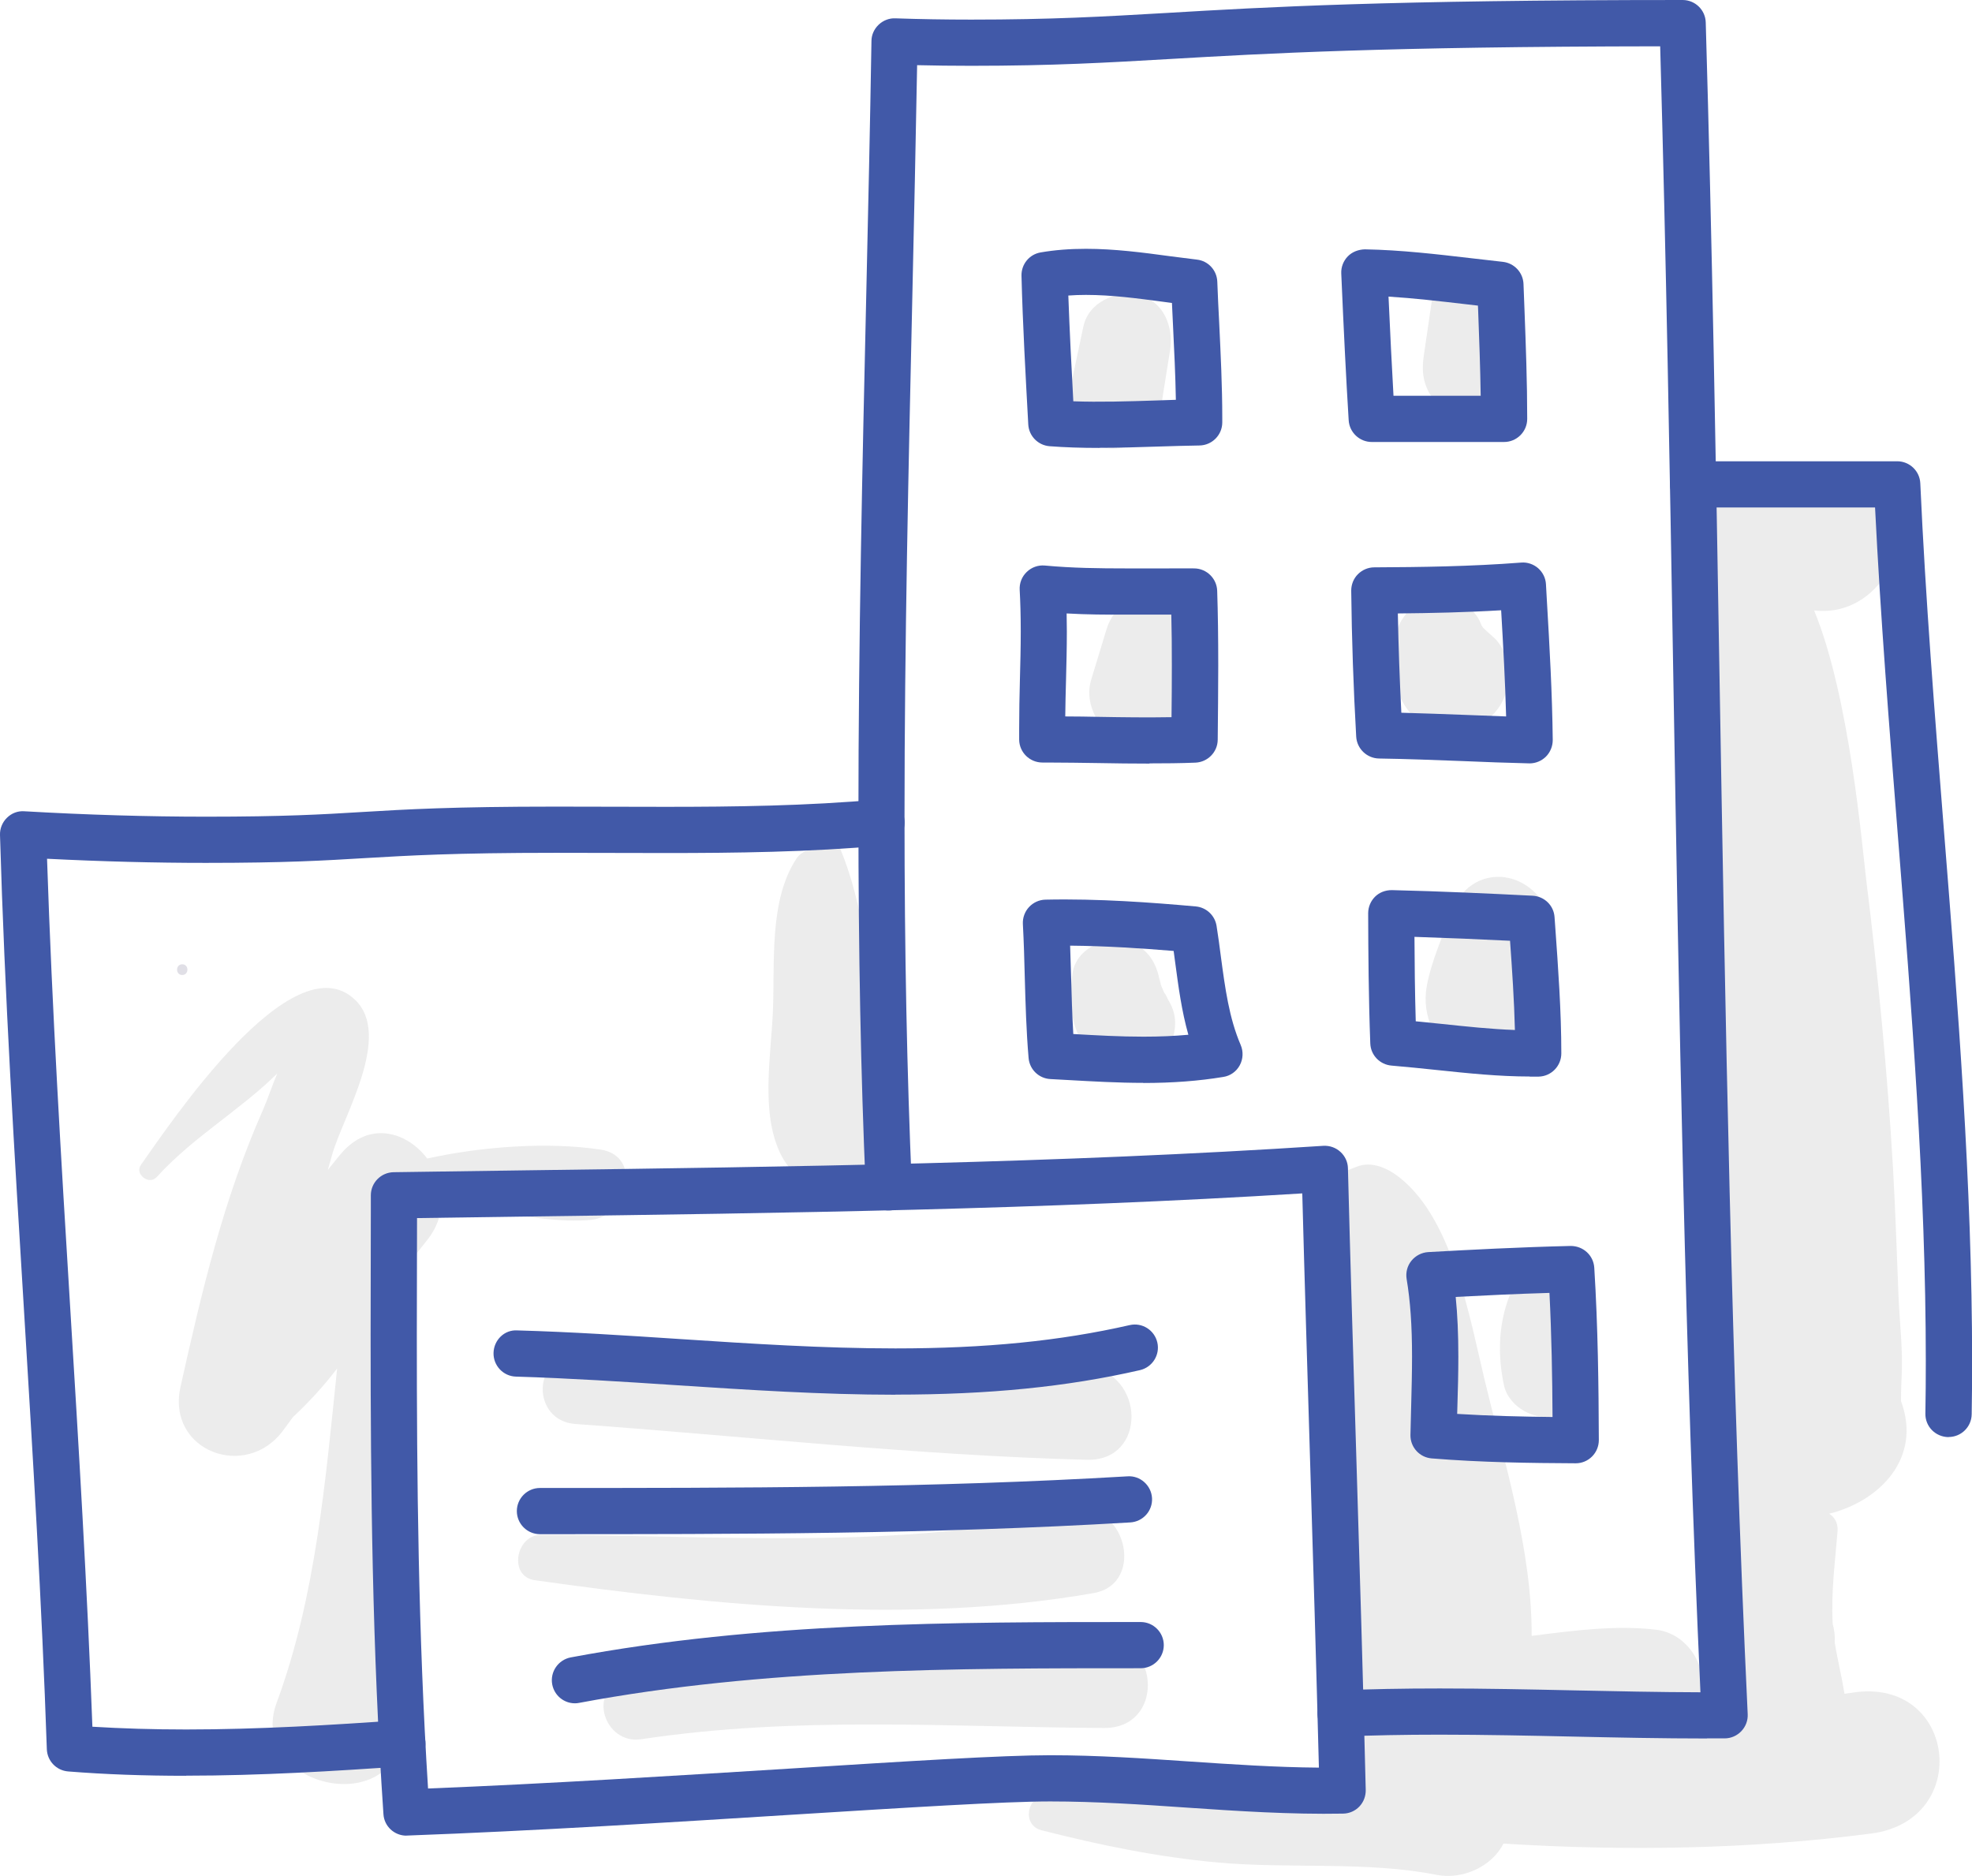 <?xml version="1.0" encoding="UTF-8"?><svg id="Layer_2" xmlns="http://www.w3.org/2000/svg" viewBox="0 0 186.12 177.04"><g id="Corporate"><g fill="none" opacity=".1"><path d="m140.85,60.04c-.3-.25-.58-.53-.87-.8-.05-.08-.11-.16-.15-.22-.06-.15-.12-.29-.21-.5-.3-.54-.68-.96-1.16-1.33-.62-.48-.55-.43.19.14-.25-.19-.5-.38-.75-.58-.81-.47-1.95-.69-2.84-.37-1.18.42-2.1,1.04-2.77,2.14-.36.59-.61,1.41-.72,2.11-.33,2.07-.15,3.99.95,5.84,1.62,2.73,5.29,3.42,7.79,1.49,1.15-.89,1.8-2.02,2-3.46.21-1.53-.19-3.42-1.46-4.46Z" fill="#3c3c3b"/></g><g fill="none" opacity=".1"><path d="m112.21,58.33c-.51-.88-1.52-1.72-2.54-1.95-2.29-.52-4.53.69-5.22,2.96-.49,1.61-.98,3.22-1.47,4.83-.71,2.33.84,5.17,3.25,5.72,2.19.5,5.36-.67,5.72-3.25.23-1.68.46-3.37.69-5.05.16-1.18.2-2.19-.43-3.27Z" fill="#3c3c3b"/></g><g fill="none" opacity=".1"><path d="m107.47,27.86c-2.13-.48-4.73.64-5.22,2.96-.42,2-.84,3.99-1.27,5.99-.47,2.24.66,4.86,3.07,5.41,2.11.48,5.02-.64,5.41-3.07.32-2.02.65-4.05.97-6.07.35-2.18-.56-4.67-2.96-5.22Z" fill="#3c3c3b"/></g><g fill="none" opacity=".1"><path d="m139.89,25c-1.9-.25-4.4.96-4.71,3.08-.26,1.81-.53,3.61-.79,5.42-.19,1.28-.15,2.35.46,3.5.66,1.25,1.97,1.99,3.32,2.17,2.79.38,5-1.72,5.15-4.46.1-1.83.2-3.66.3-5.49.11-2.13-1.72-3.95-3.72-4.22Z" fill="#3c3c3b"/></g><g fill="none" opacity=".1"><path d="m142.08,82.79c-2.39-.32-4.3,1.12-5.1,3.33-.82,2.27-1.89,4.57-2.32,6.95-.5,2.75.75,5.9,3.74,6.59,2.84.65,5.78-.85,6.59-3.74.76-2.73.83-5.74,1.12-8.56.24-2.29-1.95-4.28-4.03-4.56Z" fill="#3c3c3b"/></g><g fill="none" opacity=".1"><path d="m110.29,94.42c-.07-.11-.28-.65-.4-.71.4.95.33.78-.21-.5-.02-.05-.05-.1-.07-.15-.02-.05-.03-.1-.05-.15-.09-.31-.2-1.29-.08-.1-.24-2.08-1.44-3.78-3.63-4.08-1.88-.25-4.26.94-4.6,3-.41,2.53-.29,5.07,1.28,7.22.71.97,1.48,1.73,2.69,2.07,1.08.3,2.51.16,3.46-.45,1.99-1.29,2.95-4.02,1.61-6.15Z" fill="#3c3c3b"/></g><g fill="none" opacity=".1"><path d="m174.81,159.74c-.24.04-.49.06-.73.1-.25-1.63-.66-3.23-.92-4.86.04-.54-.02-1.13-.19-1.74,0-.03,0-.05,0-.08-.16-2.91.23-5.76.46-8.66.06-.78-.28-1.33-.79-1.65,4.75-1.18,8.78-5.23,6.78-10.63,0-.32,0-1.07.06-2.35.13-2.48-.2-5.15-.3-7.64-.16-4.02-.29-8.04-.52-12.06-.53-9.08-1.41-18.18-2.53-27.2-.38-3.08-1.56-17.25-4.91-25.36,2.71.31,5.1-.92,6.66-3.21,1.09-1.61,1.41-3.89.76-5.74-.96-2.72-3.28-4.79-6.28-4.78-2.78,0-5.47-.3-8.26-.1-3.15.22-6.29,3.21-5.07,6.65.58,1.63,1.32,3.14,2.18,4.6-2.12,3.94-1.24,10.33-1.22,14.14.05,9.14.21,18.29.16,27.43-.05,8.54-.17,17.08-.2,25.62-.02,5.22-.96,12.51,2.24,17.1-1.27,5.47-1.33,10.91-.44,16.5.31,1.98,1.48,3.15,2.95,3.71.01.51.01,1.02.06,1.51-1.8.19-3.6.39-5.39.53,2.74-2.2.81-7.3-3.04-7.77-3.77-.46-7.88.08-11.77.58.04-8.07-2.57-16.36-4.44-24.16-1.41-5.88-2.98-15.03-7.94-19.03-1.11-.89-2.65-1.67-4.12-1.09-.31.12-.62.24-.93.36-1.28.5-2.01,1.39-2.11,2.78-1.04,14.14-2.5,30.2,1.39,44.11.52,1.86,1.46,3.29,2.64,4.34-2.87.94-3.96,4.38-3.13,7.25-8.97,1.08-18.84.33-27.18.51-1.85.04-2.31,2.8-.44,3.27,5.53,1.41,10.91,2.52,16.6,3.04,6.71.62,14.12-.14,20.69,1.17,2.46.49,5.23-.8,6.31-2.95,11.57.72,23.27.54,34.71-.95,9.65-1.26,7.99-14.85-1.8-13.29Z" fill="#3c3c3b"/></g><g fill="none" opacity=".1"><path d="m149.84,128.52c-.51-1.44-.65-2.67-.37-3.96.41-1.88-.56-4.08-2.58-4.54-2.07-.47-3.84.63-4.54,2.58-.94,2.63-.98,5.39-.41,8.1.44,2.1,3.02,3.51,5.03,2.86,1.99-.64,3.62-2.87,2.86-5.03Z" fill="#3c3c3b"/></g><g fill="none" opacity=".1"><path d="m101.07,142.54c-15.78,3.91-33.85,2.28-50.03,2.31-2.36,0-3.07,3.91-.58,4.27,17.11,2.42,35.6,4.22,52.75,1.22,5.05-.88,2.97-9.06-2.15-7.79Z" fill="#3c3c3b"/></g><g fill="none" opacity=".1"><path d="m102.57,128.98c-15.9-1.62-32.32-1.28-48.28-.96-4.13.08-4.05,6.07,0,6.36,16.03,1.15,32.22,2.96,48.28,3.38,5.75.15,5.51-8.23,0-8.79Z" fill="#3c3c3b"/></g><g fill="none" opacity=".1"><path d="m104.2,154.48c-14.92-1.36-30.56,1.46-45.19,4.19-3.62.68-2.03,5.99,1.5,5.46,14.73-2.21,28.91-1.15,43.69-1.06,5.61.04,5.42-8.09,0-8.59Z" fill="#3c3c3b"/></g><g fill="none" opacity=".1"><path d="m83.57,103.52c-.2-1.25-.39-2.51-.59-3.76-.12-.78-.27-1.56-.4-2.34-.34-5.62-1.18-12.37-3.33-17.45-.57-1.34-2.37-.81-2.88.25-.48.1-.93.39-1.2.81-2.6,3.92-2.03,9.79-2.22,14.34-.17,4.22-1.17,9.54.68,13.44,2.87,6.07,10.96,1.43,10.05-4.24.18.91.14.56-.11-1.05Z" fill="#3c3c3b"/></g><g fill="none" opacity=".1"><path d="m56.64,108.48c-4.99-.74-11.2-.28-16.32.85-1.91-2.53-5.47-3.6-8.13-.46-.43.5-.83,1.03-1.25,1.54.15-.52.29-1.04.44-1.56,1.05-3.57,5.68-11.18,2.1-14.53-5.91-5.54-17.41,11.69-20.18,15.61-.62.88.77,1.94,1.49,1.15,3.4-3.76,7.88-6.31,11.38-9.78-.52,1.23-.94,2.51-1.35,3.44-3.75,8.48-5.77,17.11-7.78,26.12-1.36,6.09,6.22,8.91,9.71,4.09.3-.41.61-.82.91-1.23,1.51-1.41,2.91-2.94,4.16-4.58-1.11,10.68-2.03,21.6-5.71,31.55-2.75,7.45,10.23,11.14,11.93,3.29.19-1.38.58-2.7,1.17-3.97.75-1.97-.11-3.78-1.58-4.89-.65-11,.01-22.14-1.16-33.14,1.28-1.66,2.54-3.33,3.86-4.97.88-1.1,1.28-2.29,1.34-3.46,1.74.37,3.52.64,5.25.87,2.86.38,5.97.96,8.84.7,3.47-.31,4.95-6.03.9-6.64Z" fill="#3c3c3b"/></g><path d="m17.2,91c-.65,0-.65,1.01,0,1.01s.65-1.01,0-1.01Z" fill="#e0dfe6"/><path d="m17.57,167.58c-3.98,0-7.63-.13-11.14-.41-1.11-.09-1.97-.99-2.01-2.1-.47-13.8-1.33-27.79-2.15-41.32C1.37,109.05.44,93.85,0,78.8c-.02-.61.22-1.2.66-1.63.44-.43,1.02-.66,1.65-.61,5.91.34,11.67.51,17.12.51,7.4,0,10.96-.21,14.73-.44,4.18-.25,8.51-.51,18.29-.51,1.73,0,3.46,0,5.2.01,1.73,0,3.45.01,5.18.01,6.4,0,13.28-.08,20.17-.7,1.18-.1,2.26.78,2.37,1.98.11,1.2-.78,2.26-1.98,2.37-7.06.63-14.05.71-20.55.71-1.73,0-3.46,0-5.2-.01-1.73,0-3.45-.01-5.18-.01-9.65,0-13.91.26-18.03.5-3.84.23-7.46.45-15,.45-4.8,0-9.83-.13-14.99-.39.47,14.21,1.34,28.55,2.19,42.44.79,12.92,1.6,26.25,2.09,39.47,2.8.17,5.72.26,8.85.26,6.84,0,13.77-.42,20.25-.88,1.19-.1,2.24.82,2.33,2.02.09,1.2-.82,2.24-2.02,2.33-6.55.46-13.58.89-20.55.89Z" fill="#4159a8"/><path d="m38.36,173.23c-1.14,0-2.1-.88-2.17-2.03-1.06-15.56-1.21-30.93-1.21-45.22,0-3.98.01-7.96.02-11.95v-1.23c0-1.19.96-2.16,2.15-2.18,4.24-.06,8.48-.12,12.72-.18,24.6-.33,50.04-.67,75.03-2.31.61-.03,1.17.17,1.61.57.44.4.7.96.71,1.55.23,9.04.51,18.12.79,27.2.32,10.51.64,21.02.89,31.47.01.58-.2,1.14-.6,1.56-.4.42-.95.66-1.53.67-4.99.09-9.99-.24-14.81-.57-4.2-.29-8.55-.58-12.84-.58s-13.52.58-24.14,1.24c-11.5.72-24.53,1.54-36.54,1.98-.03,0-.05,0-.08,0Zm1-58.28c-.01,3.68-.02,7.35-.02,11.02,0,13.56.13,28.1,1.06,42.81,11.35-.45,23.51-1.22,34.31-1.89,11.14-.7,19.94-1.25,24.41-1.25s8.86.3,13.13.59c4.01.27,8.16.55,12.23.58-.25-9.71-.54-19.47-.84-29.23-.25-8.33-.51-16.66-.73-24.96-24.37,1.52-49.08,1.86-73,2.18-3.52.05-7.05.1-10.57.15Z" fill="#4159a8"/><path d="m161.11,164.06c-4.23,0-8.51-.09-12.66-.18-4.12-.09-8.39-.18-12.57-.18-3.41,0-6.44.06-9.26.18-1.2.06-2.22-.88-2.27-2.09-.05-1.2.88-2.22,2.09-2.27,2.88-.12,5.97-.18,9.45-.18,4.23,0,8.51.09,12.66.18,3.91.08,7.96.17,11.94.18-1.46-31.97-2.02-64.41-2.56-95.8-.33-19.51-.68-39.67-1.24-59.53-26.18.03-37.31.68-46.3,1.2-5.89.34-10.98.64-18.74.64-1.73,0-3.43-.02-5.09-.06-.13,7.24-.29,14.48-.45,21.72-.36,16.11-.74,32.78-.74,49.15,0,12.8.23,24.23.69,34.94.05,1.2-.88,2.22-2.08,2.27-1.27.05-2.22-.88-2.27-2.08-.47-10.77-.69-22.27-.69-35.13,0-16.43.37-33.11.74-49.25.18-7.97.36-15.93.49-23.9,0-.59.26-1.14.68-1.54.42-.4,1-.63,1.58-.6,2.29.08,4.7.12,7.15.12,7.63,0,12.42-.28,18.48-.63C119.42.67,130.97,0,158.81,0c1.18,0,2.15.94,2.18,2.12.6,20.57.96,41.48,1.3,61.7.55,32.11,1.12,65.31,2.66,97.95.03.59-.19,1.17-.6,1.6-.41.43-.98.68-1.57.68h-1.67Z" fill="#4159a8"/><path d="m183.9,135.62c-1.24-.02-2.2-1.01-2.18-2.22.03-1.64.04-3.28.04-4.92,0-16.54-1.35-33.44-2.65-49.78-.8-10.1-1.63-20.52-2.14-30.81h-17.17c-1.2,0-2.18-.98-2.18-2.18s.98-2.18,2.18-2.18h19.26c1.17,0,2.13.92,2.18,2.08.49,10.89,1.38,22,2.23,32.74,1.31,16.43,2.66,33.42,2.66,50.13,0,1.66-.01,3.33-.04,4.99-.02,1.19-.99,2.14-2.18,2.14Z" fill="#4159a8"/><path d="m84.52,131.62c-6.92,0-13.93-.46-20.7-.9-4.98-.33-10.13-.66-15.12-.81-1.2-.03-2.15-1.04-2.12-2.24.03-1.2,1.02-2.2,2.24-2.12,5.08.14,10.26.48,15.28.81,6.7.44,13.63.89,20.41.89,8.51,0,15.53-.7,22.11-2.2,1.18-.27,2.34.47,2.61,1.64.27,1.17-.47,2.34-1.64,2.61-6.9,1.58-14.24,2.31-23.08,2.31Z" fill="#4159a8"/><path d="m50.96,144.78c-1.2,0-2.18-.98-2.18-2.18s.98-2.18,2.18-2.18c18.93,0,36.82,0,55.47-1.1,1.18-.08,2.23.85,2.3,2.05.07,1.2-.85,2.23-2.05,2.3-18.78,1.11-36.73,1.11-55.73,1.11Z" fill="#4159a8"/><path d="m54.26,160.74c-1.03,0-1.94-.73-2.14-1.78-.22-1.18.56-2.32,1.74-2.55,17.82-3.34,36.11-3.34,53.8-3.34,1.2,0,2.18.98,2.18,2.18s-.98,2.18-2.18,2.18c-17.49,0-35.58,0-53,3.27-.14.03-.27.04-.4.04Z" fill="#4159a8"/><path d="m103.75,42.27c-1.7,0-3.23-.05-4.68-.16-1.09-.08-1.96-.96-2.02-2.05-.25-4.59-.52-9.34-.64-14.03-.03-1.09.74-2.03,1.81-2.21,1.34-.23,2.74-.34,4.27-.34,2.7,0,5.37.35,7.95.7.84.11,1.69.22,2.53.32,1.07.12,1.88,1.01,1.92,2.08.05,1.31.11,2.61.18,3.91.14,2.92.29,5.94.29,8.97v.4c0,1.19-.96,2.16-2.15,2.18-1.3.02-2.59.06-3.88.1-1.86.06-3.71.12-5.57.12Zm-2.45-4.4c2.42.09,5.21.01,7.89-.08.6-.02,1.19-.04,1.79-.06-.04-2.36-.16-4.73-.27-7.03-.03-.7-.07-1.4-.1-2.11-.25-.03-.5-.07-.75-.1-2.55-.34-4.96-.66-7.37-.66-.58,0-1.13.02-1.66.06.12,3.32.29,6.68.47,9.97Z" fill="#4159a8"/><path d="m141.95,41.71h-12.48c-1.15,0-2.11-.9-2.18-2.05-.25-4.04-.46-8.32-.7-13.85-.03-.6.2-1.19.62-1.62.42-.43,1-.64,1.6-.66,3.42.06,6.79.46,10.06.84.99.12,1.98.23,2.97.34,1.08.12,1.91,1.01,1.95,2.09l.09,2.34c.13,3.41.26,6.94.26,10.39,0,.58-.23,1.13-.64,1.54-.41.41-.96.64-1.54.64Zm-10.43-4.36h8.23c-.04-2.68-.14-5.4-.24-8.05l-.02-.46c-.38-.04-.76-.09-1.13-.13-2.5-.29-4.9-.57-7.31-.72.16,3.53.31,6.54.47,9.36Z" fill="#4159a8"/><path d="m108.48,72.06c-1.61,0-3.22-.02-4.82-.05-1.58-.02-3.16-.05-4.73-.05h-.54c-1.21,0-2.18-.96-2.2-2.15v-1.02c0-1.55.03-3.1.07-4.64.04-1.51.08-3.03.08-4.55s-.04-2.84-.1-3.92c-.04-.64.2-1.26.66-1.7.46-.45,1.09-.67,1.72-.61,2.58.24,5.17.27,7.59.27h4.05c.82-.01,1.64,0,2.47,0,1.16.02,2.11.95,2.15,2.11.07,2.12.1,4.43.1,7.05,0,2.34-.03,4.67-.05,7.01-.01,1.16-.94,2.11-2.1,2.16-1.44.06-2.88.07-4.33.07Zm-7.93-4.45c1.06,0,2.11.02,3.17.04,2.29.04,4.57.07,6.85.03.02-1.62.03-3.24.03-4.86,0-1.74-.01-3.33-.05-4.82h-4.36c-1.76.01-3.62,0-5.52-.11,0,.54.02,1.11.02,1.71,0,1.56-.04,3.11-.08,4.66-.03,1.12-.06,2.23-.07,3.35Z" fill="#4159a8"/><path d="m144.37,72.04c-2.15-.05-4.26-.13-6.38-.22-2.61-.1-5.23-.2-7.84-.24-1.14-.02-2.08-.92-2.15-2.06-.26-4.59-.42-9.22-.47-13.78,0-.58.22-1.14.63-1.55.41-.41.96-.65,1.55-.65,4.37-.02,9.08-.08,13.86-.45.58-.05,1.16.15,1.6.53.44.39.71.93.74,1.52l.09,1.6c.25,4.27.5,8.69.55,13.09,0,.59-.23,1.16-.65,1.58-.41.4-.96.63-1.53.63Zm-12.12-4.78c1.98.05,3.97.13,5.91.2,1.33.05,2.66.1,3.99.15-.09-3.32-.27-6.6-.47-10.02-3.35.2-6.62.27-9.75.3.06,3.11.17,6.25.33,9.37Z" fill="#4159a8"/><path d="m107.92,102.19c-2.41,0-4.82-.14-7.15-.27l-1.64-.09c-1.09-.06-1.96-.91-2.05-1.99-.22-2.57-.29-5.13-.36-7.6-.04-1.68-.09-3.36-.18-5.04-.03-.59.18-1.17.58-1.6.4-.43.96-.69,1.55-.7,5.02-.11,10.04.27,14.19.64.99.09,1.8.84,1.96,1.83.15.97.29,1.94.41,2.92.4,2.97.77,5.77,1.87,8.33.26.61.23,1.32-.09,1.91-.32.59-.89,1-1.56,1.1-2.3.38-4.77.57-7.54.57Zm-6.63-4.61c2.27.13,4.43.25,6.63.25,1.53,0,2.92-.06,4.24-.18-.64-2.26-.94-4.56-1.24-6.79-.05-.37-.1-.75-.15-1.12-3.01-.25-6.38-.47-9.77-.5.03.96.06,1.92.09,2.88.05,1.79.1,3.63.21,5.47Z" fill="#4159a8"/><path d="m144.39,101.59c-2.94,0-5.89-.31-8.74-.61-1.44-.15-2.88-.3-4.31-.42-1.1-.09-1.97-.98-2.01-2.09-.16-4.27-.19-8.61-.2-12.29,0-.59.24-1.15.65-1.56.42-.41.97-.62,1.58-.62,4.68.11,9.35.33,13.3.53,1.1.06,1.99.92,2.06,2.02l.06.83c.28,3.94.58,8.02.58,12.03,0,1.19-.95,2.16-2.13,2.19-.28,0-.57,0-.85,0Zm-10.76-5.21c.83.08,1.65.17,2.48.25,2.27.24,4.6.49,6.87.57-.07-2.79-.26-5.63-.46-8.42-2.81-.14-5.89-.27-9.02-.37.01,2.51.04,5.24.12,7.97Z" fill="#4159a8"/><path d="m148.72,138.09c-4.29-.02-8.9-.08-13.59-.46-1.15-.09-2.03-1.06-2.01-2.21.02-.94.04-1.88.07-2.82.04-1.53.08-3.05.08-4.58,0-2.9-.16-5.23-.51-7.32-.1-.61.06-1.24.45-1.72.39-.48.96-.78,1.58-.82,3.75-.21,8.67-.47,13.45-.58,1.19,0,2.15.88,2.23,2.05.35,5.62.41,11.15.43,16.27,0,.58-.23,1.14-.64,1.55-.41.41-.96.64-1.54.64Zm-11.18-4.66c3.06.19,6.09.26,8.99.29-.02-3.76-.09-7.71-.29-11.71-3.09.09-6.16.24-8.85.38.17,1.69.25,3.52.25,5.63,0,1.57-.04,3.14-.09,4.7,0,.24-.01.47-.02.71Z" fill="#4159a8"/></g></svg>